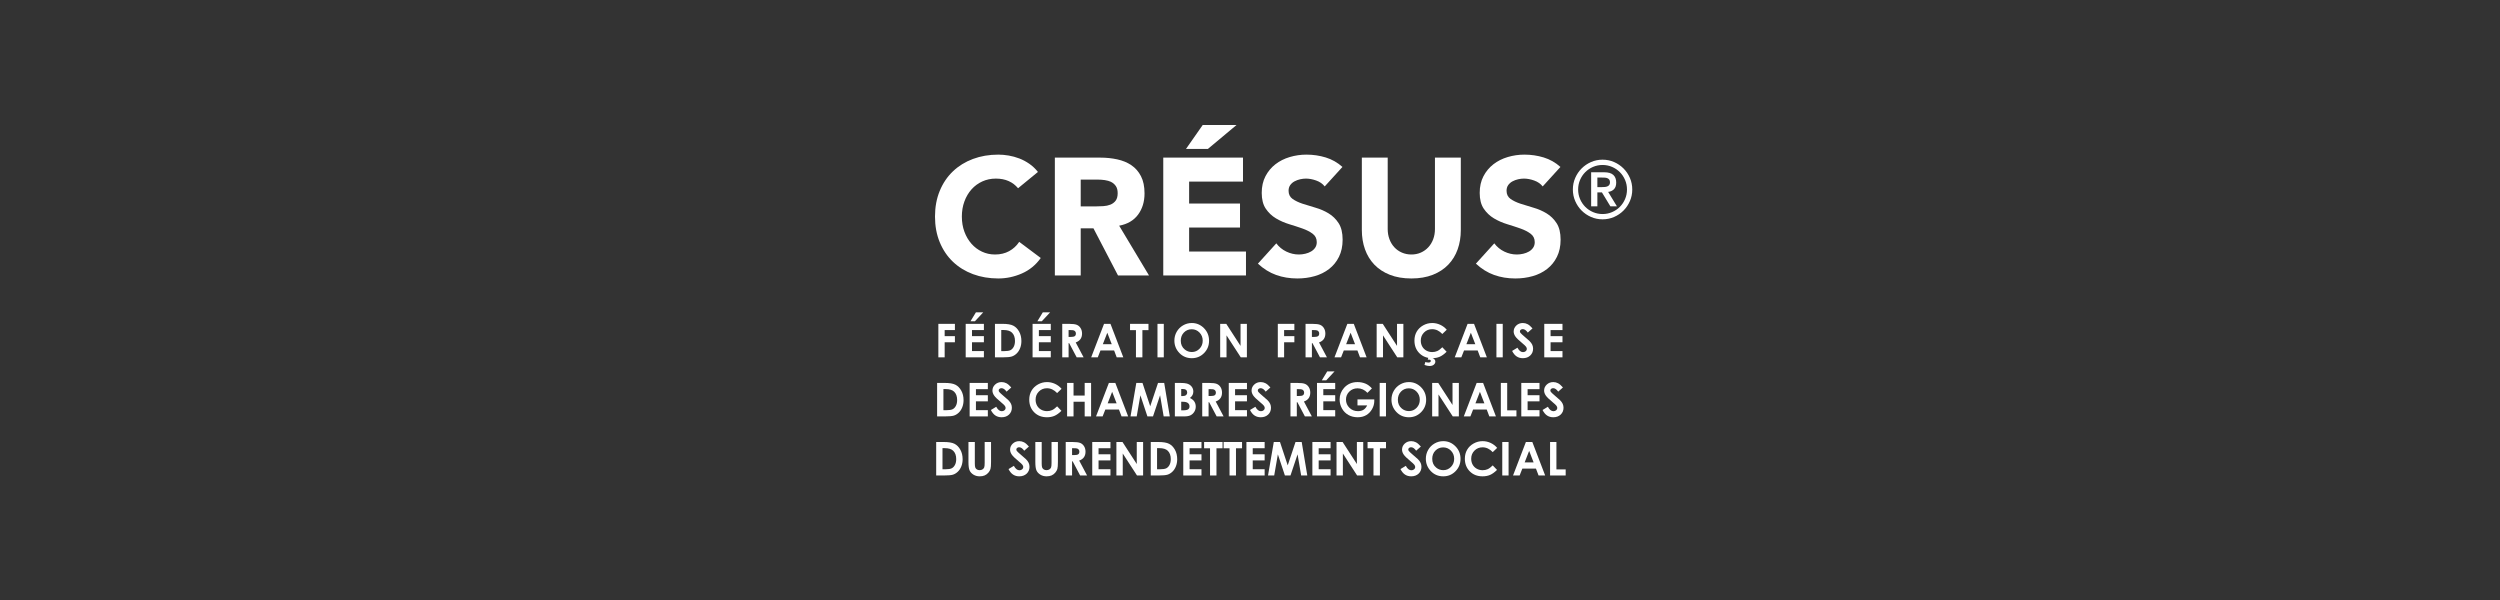 <svg width="500" height="120" viewBox="0 0 500 120" fill="none" xmlns="http://www.w3.org/2000/svg">
<rect x="0" y="0" width="500" height="120" fill="#333333" stroke="none"/>
<g clip-path="url(#clip0_63_4)">
<path d="M187.672 64.77H190.982V66.014H188.932V67.23H190.982V68.455H188.932V71.469H187.672V64.77Z" fill="white"/>
<path d="M195.183 62.466H196.648L194.988 64.251H194.099L195.183 62.466ZM193.138 64.77H196.78V66.018H194.399V67.23H196.78V68.455H194.399V70.217H196.78V71.469H193.138V64.77Z" fill="white"/>
<path d="M200.251 66V70.226H200.84C201.421 70.226 201.842 70.159 202.104 70.026C202.365 69.892 202.579 69.667 202.745 69.351C202.912 69.035 202.995 68.646 202.995 68.184C202.995 67.472 202.797 66.921 202.401 66.529C202.044 66.176 201.471 66 200.682 66H200.251ZM198.99 64.77H200.495C201.464 64.77 202.185 64.891 202.656 65.133C203.127 65.374 203.515 65.766 203.82 66.31C204.126 66.853 204.278 67.488 204.278 68.213C204.278 68.729 204.193 69.204 204.022 69.636C203.851 70.069 203.616 70.428 203.315 70.714C203.015 70.999 202.689 71.196 202.339 71.305C201.988 71.415 201.381 71.469 200.517 71.469H198.99V64.77Z" fill="white"/>
<path d="M208.561 62.466H210.026L208.366 64.251H207.477L208.561 62.466ZM206.515 64.77H210.157V66.018H207.776V67.23H210.157V68.455H207.776V70.217H210.157V71.469H206.515V64.77Z" fill="white"/>
<path d="M213.719 67.389H214.117C214.521 67.389 214.799 67.336 214.951 67.229C215.103 67.122 215.179 66.946 215.179 66.699C215.179 66.553 215.142 66.426 215.066 66.317C214.991 66.21 214.89 66.132 214.763 66.084C214.637 66.037 214.405 66.014 214.067 66.014H213.719V67.389ZM212.449 64.77H213.795C214.531 64.77 215.056 64.836 215.369 64.969C215.681 65.1 215.933 65.32 216.123 65.627C216.313 65.933 216.409 66.296 216.409 66.715C216.409 67.155 216.303 67.523 216.093 67.819C215.883 68.115 215.566 68.339 215.143 68.491L216.724 71.469H215.335L213.835 68.632H213.719V71.469H212.449V64.77Z" fill="white"/>
<path d="M221.46 66.547L220.565 68.846H222.35L221.46 66.547ZM220.808 64.77H222.096L224.662 71.469H223.342L222.82 70.09H220.098L219.555 71.469H218.235L220.808 64.77Z" fill="white"/>
<path d="M226.008 64.77H229.695V66.027H228.479V71.469H227.191V66.027H226.008V64.77Z" fill="white"/>
<path d="M231.497 64.77H232.758V71.469H231.497V64.77Z" fill="white"/>
<path d="M238.344 65.85C237.727 65.85 237.208 66.065 236.787 66.496C236.366 66.927 236.156 67.476 236.156 68.14C236.156 68.881 236.421 69.467 236.951 69.898C237.362 70.236 237.834 70.404 238.367 70.404C238.969 70.404 239.482 70.185 239.906 69.748C240.33 69.311 240.542 68.772 240.542 68.131C240.542 67.494 240.328 66.954 239.902 66.512C239.475 66.071 238.956 65.85 238.344 65.85ZM238.358 64.602C239.302 64.602 240.113 64.945 240.793 65.631C241.472 66.317 241.812 67.154 241.812 68.14C241.812 69.118 241.477 69.945 240.806 70.623C240.136 71.3 239.323 71.638 238.367 71.638C237.365 71.638 236.534 71.29 235.871 70.595C235.208 69.9 234.877 69.074 234.877 68.118C234.877 67.477 235.031 66.888 235.34 66.351C235.648 65.813 236.073 65.388 236.613 65.073C237.153 64.759 237.735 64.602 238.358 64.602Z" fill="white"/>
<path d="M244.035 64.77H245.253L248.108 69.179V64.77H249.378V71.469H248.156L245.305 67.075V71.469H244.035V64.77Z" fill="white"/>
<path d="M255.562 64.77H258.873V66.014H256.823V67.23H258.873V68.455H256.823V71.469H255.562V64.77Z" fill="white"/>
<path d="M262.38 67.389H262.778C263.182 67.389 263.46 67.336 263.612 67.229C263.765 67.122 263.841 66.946 263.841 66.699C263.841 66.553 263.803 66.426 263.727 66.317C263.652 66.21 263.551 66.132 263.425 66.084C263.298 66.037 263.066 66.014 262.728 66.014H262.38V67.389ZM261.11 64.77H262.456C263.193 64.77 263.717 64.836 264.03 64.969C264.343 65.1 264.594 65.32 264.784 65.627C264.975 65.933 265.07 66.296 265.07 66.715C265.07 67.155 264.965 67.523 264.755 67.819C264.544 68.115 264.228 68.339 263.804 68.491L265.385 71.469H263.997L262.496 68.632H262.38V71.469H261.11V64.77Z" fill="white"/>
<path d="M270.121 66.547L269.226 68.846H271.011L270.121 66.547ZM269.469 64.77H270.757L273.323 71.469H272.003L271.481 70.09H268.759L268.216 71.469H266.896L269.469 64.77Z" fill="white"/>
<path d="M275.331 64.77H276.55L279.404 69.179V64.77H280.674V71.469H279.452L276.601 67.075V71.469H275.331V64.77Z" fill="white"/>
<path d="M285.705 71.397H286.471L286.417 71.606C286.619 71.651 286.779 71.74 286.896 71.872C287.012 72.003 287.07 72.148 287.07 72.305C287.07 72.551 286.967 72.761 286.761 72.937C286.556 73.112 286.27 73.2 285.904 73.2C285.608 73.2 285.272 73.13 284.897 72.99L285.061 72.403C285.278 72.473 285.491 72.508 285.7 72.508C285.854 72.508 285.969 72.478 286.045 72.419C286.121 72.36 286.158 72.282 286.158 72.184C286.158 72.106 286.13 72.043 286.072 71.998C286.015 71.952 285.924 71.93 285.8 71.93L285.546 71.939L285.705 71.397ZM289.351 65.948L288.463 66.798C287.859 66.157 287.179 65.836 286.424 65.836C285.786 65.836 285.249 66.055 284.813 66.493C284.377 66.93 284.158 67.469 284.158 68.111C284.158 68.558 284.255 68.954 284.448 69.301C284.641 69.647 284.915 69.919 285.269 70.117C285.622 70.314 286.015 70.413 286.446 70.413C286.815 70.413 287.152 70.344 287.457 70.206C287.762 70.067 288.097 69.816 288.463 69.451L289.324 70.353C288.831 70.836 288.366 71.171 287.927 71.358C287.489 71.545 286.988 71.638 286.426 71.638C285.389 71.638 284.54 71.308 283.879 70.647C283.219 69.987 282.888 69.141 282.888 68.109C282.888 67.44 283.038 66.847 283.34 66.328C283.64 65.809 284.071 65.391 284.632 65.075C285.193 64.76 285.797 64.602 286.444 64.602C286.994 64.602 287.524 64.719 288.033 64.952C288.543 65.186 288.982 65.517 289.351 65.948Z" fill="white"/>
<path d="M294.171 66.547L293.276 68.846H295.061L294.171 66.547ZM293.519 64.77H294.807L297.373 71.469H296.053L295.531 70.09H292.809L292.266 71.469H290.947L293.519 64.77Z" fill="white"/>
<path d="M299.286 64.77H300.547V71.469H299.286V64.77Z" fill="white"/>
<path d="M306.499 65.681L305.558 66.515C305.228 66.053 304.892 65.822 304.549 65.822C304.383 65.822 304.247 65.867 304.141 65.957C304.035 66.046 303.982 66.147 303.982 66.26C303.982 66.372 304.019 66.478 304.095 66.578C304.198 66.712 304.509 66.999 305.027 67.439C305.511 67.846 305.805 68.102 305.908 68.209C306.165 68.47 306.348 68.72 306.455 68.958C306.563 69.196 306.617 69.457 306.617 69.739C306.617 70.289 306.427 70.743 306.049 71.101C305.671 71.459 305.177 71.638 304.569 71.638C304.094 71.638 303.68 71.521 303.327 71.287C302.975 71.054 302.673 70.686 302.422 70.185L303.489 69.539C303.81 70.131 304.18 70.427 304.597 70.427C304.815 70.427 304.998 70.363 305.147 70.236C305.295 70.108 305.369 69.961 305.369 69.794C305.369 69.642 305.314 69.49 305.202 69.338C305.089 69.186 304.842 68.954 304.461 68.641C303.734 68.046 303.265 67.587 303.053 67.264C302.84 66.94 302.735 66.618 302.735 66.296C302.735 65.832 302.911 65.433 303.264 65.1C303.616 64.768 304.051 64.602 304.569 64.602C304.902 64.602 305.219 64.679 305.52 64.834C305.821 64.989 306.147 65.271 306.499 65.681Z" fill="white"/>
<path d="M308.854 64.77H312.496V66.018H310.115V67.23H312.496V68.455H310.115V70.217H312.496V71.469H308.854V64.77Z" fill="white"/>
<path d="M188.684 77.814V82.04H189.273C189.854 82.04 190.275 81.974 190.537 81.84C190.798 81.706 191.012 81.481 191.178 81.165C191.345 80.849 191.428 80.46 191.428 79.998C191.428 79.287 191.23 78.735 190.834 78.343C190.477 77.99 189.904 77.814 189.115 77.814H188.684ZM187.423 76.585H188.928C189.897 76.585 190.618 76.705 191.089 76.947C191.56 77.188 191.948 77.58 192.253 78.124C192.559 78.667 192.711 79.302 192.711 80.027C192.711 80.543 192.626 81.018 192.455 81.45C192.284 81.883 192.049 82.242 191.748 82.528C191.448 82.813 191.122 83.01 190.772 83.12C190.421 83.229 189.814 83.283 188.95 83.283H187.423V76.585Z" fill="white"/>
<path d="M193.927 76.585H197.569V77.832H195.187V79.044H197.569V80.269H195.187V82.031H197.569V83.283H193.927V76.585Z" fill="white"/>
<path d="M202.254 77.495L201.313 78.329C200.983 77.867 200.647 77.636 200.304 77.636C200.138 77.636 200.001 77.681 199.896 77.771C199.79 77.86 199.736 77.961 199.736 78.074C199.736 78.186 199.774 78.292 199.85 78.392C199.953 78.526 200.263 78.813 200.781 79.253C201.266 79.66 201.56 79.916 201.663 80.023C201.92 80.284 202.103 80.534 202.21 80.772C202.318 81.01 202.371 81.271 202.371 81.553C202.371 82.103 202.182 82.556 201.804 82.915C201.426 83.273 200.932 83.452 200.324 83.452C199.849 83.452 199.435 83.335 199.082 83.102C198.729 82.868 198.427 82.5 198.176 81.999L199.244 81.353C199.565 81.945 199.934 82.241 200.352 82.241C200.57 82.241 200.753 82.177 200.902 82.049C201.05 81.922 201.124 81.775 201.124 81.608C201.124 81.456 201.068 81.304 200.956 81.152C200.844 81.001 200.597 80.768 200.216 80.456C199.489 79.861 199.019 79.401 198.807 79.078C198.595 78.754 198.489 78.432 198.489 78.11C198.489 77.646 198.665 77.247 199.018 76.914C199.371 76.582 199.806 76.416 200.324 76.416C200.657 76.416 200.974 76.493 201.275 76.648C201.576 76.803 201.902 77.085 202.254 77.495Z" fill="white"/>
<path d="M212.313 77.762L211.425 78.612C210.821 77.971 210.141 77.65 209.386 77.65C208.748 77.65 208.211 77.869 207.775 78.307C207.338 78.744 207.12 79.283 207.12 79.925C207.12 80.371 207.217 80.768 207.41 81.115C207.603 81.461 207.877 81.733 208.23 81.931C208.584 82.129 208.976 82.227 209.409 82.227C209.777 82.227 210.114 82.158 210.419 82.02C210.724 81.881 211.059 81.63 211.425 81.265L212.286 82.167C211.793 82.65 211.327 82.985 210.889 83.172C210.451 83.359 209.95 83.452 209.388 83.452C208.351 83.452 207.502 83.122 206.841 82.462C206.181 81.801 205.85 80.955 205.85 79.923C205.85 79.254 206.001 78.661 206.301 78.142C206.602 77.623 207.033 77.205 207.594 76.889C208.155 76.574 208.759 76.416 209.406 76.416C209.956 76.416 210.486 76.533 210.996 76.766C211.505 77 211.944 77.331 212.313 77.762Z" fill="white"/>
<path d="M213.42 76.585H214.708V79.112H216.935V76.585H218.218V83.283H216.935V80.346H214.708V83.283H213.42V76.585Z" fill="white"/>
<path d="M222.429 78.361L221.534 80.66H223.319L222.429 78.361ZM221.777 76.585H223.065L225.631 83.283H224.311L223.789 81.904H221.067L220.524 83.283H219.205L221.777 76.585Z" fill="white"/>
<path d="M227.261 76.585H228.498L230.044 81.257L231.605 76.585H232.841L233.961 83.283H232.732L232.017 79.053L230.6 83.283H229.481L228.076 79.053L227.343 83.283H226.105L227.261 76.585Z" fill="white"/>
<path d="M236.242 80.351V82.067H236.56C237.088 82.067 237.443 82.001 237.627 81.867C237.81 81.734 237.902 81.539 237.902 81.284C237.902 80.996 237.794 80.768 237.579 80.601C237.364 80.434 237.006 80.351 236.506 80.351H236.242ZM236.242 77.8V79.212H236.52C236.829 79.212 237.059 79.147 237.209 79.016C237.36 78.886 237.434 78.708 237.434 78.484C237.434 78.274 237.363 78.108 237.221 77.985C237.078 77.862 236.861 77.8 236.57 77.8H236.242ZM234.972 83.283V76.585H236.021C236.629 76.585 237.074 76.624 237.356 76.703C237.756 76.809 238.073 77.006 238.309 77.295C238.546 77.583 238.664 77.923 238.664 78.315C238.664 78.57 238.61 78.802 238.503 79.009C238.396 79.218 238.221 79.412 237.979 79.595C238.384 79.786 238.68 80.025 238.868 80.312C239.055 80.599 239.149 80.938 239.149 81.33C239.149 81.706 239.052 82.049 238.858 82.359C238.665 82.669 238.415 82.9 238.109 83.053C237.804 83.207 237.381 83.283 236.842 83.283H234.972Z" fill="white"/>
<path d="M241.716 79.203H242.114C242.518 79.203 242.796 79.15 242.948 79.043C243.1 78.936 243.176 78.76 243.176 78.513C243.176 78.367 243.139 78.24 243.063 78.132C242.988 78.024 242.887 77.946 242.76 77.898C242.634 77.851 242.402 77.828 242.064 77.828H241.716V79.203ZM240.446 76.585H241.792C242.529 76.585 243.053 76.65 243.366 76.783C243.678 76.914 243.93 77.134 244.12 77.441C244.31 77.747 244.405 78.11 244.405 78.529C244.405 78.969 244.3 79.337 244.09 79.633C243.88 79.929 243.563 80.153 243.14 80.305L244.721 83.283H243.332L241.832 80.446H241.716V83.283H240.446V76.585Z" fill="white"/>
<path d="M245.753 76.585H249.394V77.832H247.013V79.044H249.394V80.269H247.013V82.031H249.394V83.283H245.753V76.585Z" fill="white"/>
<path d="M254.08 77.495L253.139 78.329C252.809 77.867 252.473 77.636 252.13 77.636C251.964 77.636 251.828 77.681 251.721 77.771C251.615 77.86 251.562 77.961 251.562 78.074C251.562 78.186 251.6 78.292 251.676 78.392C251.779 78.526 252.09 78.813 252.607 79.253C253.092 79.66 253.386 79.916 253.489 80.023C253.746 80.284 253.929 80.534 254.036 80.772C254.144 81.01 254.197 81.271 254.197 81.553C254.197 82.103 254.008 82.556 253.63 82.915C253.252 83.273 252.758 83.452 252.15 83.452C251.675 83.452 251.261 83.335 250.908 83.102C250.555 82.868 250.254 82.5 250.002 81.999L251.07 81.353C251.391 81.945 251.76 82.241 252.178 82.241C252.396 82.241 252.579 82.177 252.728 82.049C252.876 81.922 252.95 81.775 252.95 81.608C252.95 81.456 252.894 81.304 252.782 81.152C252.67 81.001 252.423 80.768 252.042 80.456C251.315 79.861 250.845 79.401 250.633 79.078C250.421 78.754 250.315 78.432 250.315 78.11C250.315 77.646 250.491 77.247 250.844 76.914C251.197 76.582 251.632 76.416 252.15 76.416C252.483 76.416 252.8 76.493 253.101 76.648C253.402 76.803 253.728 77.085 254.08 77.495Z" fill="white"/>
<path d="M259.363 79.203H259.761C260.165 79.203 260.443 79.15 260.595 79.043C260.747 78.936 260.823 78.76 260.823 78.513C260.823 78.367 260.786 78.24 260.71 78.132C260.635 78.024 260.534 77.946 260.408 77.898C260.281 77.851 260.049 77.828 259.711 77.828H259.363V79.203ZM258.093 76.585H259.439C260.176 76.585 260.7 76.65 261.013 76.783C261.326 76.914 261.577 77.134 261.767 77.441C261.958 77.747 262.053 78.11 262.053 78.529C262.053 78.969 261.947 79.337 261.738 79.633C261.528 79.929 261.21 80.153 260.787 80.305L262.368 83.283H260.979L259.479 80.446H259.363V83.283H258.093V76.585Z" fill="white"/>
<path d="M265.445 74.28H266.91L265.25 76.065H264.361L265.445 74.28ZM263.4 76.585H267.041V77.832H264.661V79.044H267.041V80.269H264.661V82.031H267.041V83.283H263.4V76.585Z" fill="white"/>
<path d="M274.384 77.677L273.49 78.566C272.924 77.964 272.265 77.664 271.511 77.664C270.854 77.664 270.304 77.882 269.861 78.32C269.417 78.757 269.196 79.288 269.196 79.914C269.196 80.56 269.426 81.108 269.886 81.558C270.346 82.007 270.914 82.232 271.588 82.232C272.028 82.232 272.397 82.139 272.699 81.954C273 81.768 273.243 81.479 273.427 81.084H271.495V79.886H274.852L274.86 80.169C274.86 80.754 274.709 81.31 274.407 81.835C274.105 82.361 273.713 82.761 273.233 83.037C272.752 83.314 272.188 83.452 271.541 83.452C270.848 83.452 270.23 83.301 269.688 82.999C269.145 82.697 268.716 82.266 268.4 81.708C268.084 81.149 267.926 80.547 267.926 79.9C267.926 79.013 268.218 78.242 268.801 77.586C269.494 76.806 270.395 76.416 271.505 76.416C272.085 76.416 272.628 76.524 273.133 76.739C273.559 76.921 273.976 77.234 274.384 77.677Z" fill="white"/>
<path d="M275.935 76.585H277.196V83.283H275.935V76.585Z" fill="white"/>
<path d="M281.761 77.664C281.144 77.664 280.625 77.879 280.204 78.31C279.783 78.742 279.573 79.29 279.573 79.954C279.573 80.695 279.838 81.281 280.368 81.713C280.779 82.049 281.251 82.218 281.784 82.218C282.386 82.218 282.899 81.999 283.323 81.562C283.747 81.125 283.959 80.586 283.959 79.945C283.959 79.308 283.745 78.768 283.319 78.326C282.892 77.885 282.372 77.664 281.761 77.664ZM281.775 76.416C282.719 76.416 283.53 76.759 284.21 77.445C284.889 78.131 285.229 78.968 285.229 79.954C285.229 80.932 284.894 81.759 284.223 82.437C283.553 83.114 282.74 83.452 281.784 83.452C280.782 83.452 279.951 83.104 279.288 82.409C278.625 81.714 278.294 80.888 278.294 79.932C278.294 79.291 278.448 78.702 278.757 78.165C279.065 77.627 279.49 77.202 280.03 76.887C280.57 76.573 281.152 76.416 281.775 76.416Z" fill="white"/>
<path d="M286.431 76.585H287.649L290.503 80.993V76.585H291.773V83.283H290.552L287.7 78.889V83.283H286.431V76.585Z" fill="white"/>
<path d="M295.984 78.361L295.089 80.66H296.874L295.984 78.361ZM295.332 76.585H296.62L299.186 83.283H297.866L297.344 81.904H294.622L294.08 83.283H292.759L295.332 76.585Z" fill="white"/>
<path d="M300.168 76.585H301.438V82.067H303.288V83.283H300.168V76.585Z" fill="white"/>
<path d="M304.259 76.585H307.901V77.832H305.52V79.044H307.901V80.269H305.52V82.031H307.901V83.283H304.259V76.585Z" fill="white"/>
<path d="M312.586 77.495L311.645 78.329C311.315 77.867 310.979 77.636 310.637 77.636C310.47 77.636 310.334 77.681 310.228 77.771C310.122 77.86 310.069 77.961 310.069 78.074C310.069 78.186 310.106 78.292 310.182 78.392C310.285 78.526 310.596 78.813 311.114 79.253C311.599 79.66 311.892 79.916 311.995 80.023C312.252 80.284 312.435 80.534 312.543 80.772C312.65 81.01 312.704 81.271 312.704 81.553C312.704 82.103 312.515 82.556 312.136 82.915C311.758 83.273 311.265 83.452 310.656 83.452C310.181 83.452 309.767 83.335 309.414 83.102C309.062 82.868 308.76 82.5 308.509 81.999L309.576 81.353C309.897 81.945 310.267 82.241 310.685 82.241C310.902 82.241 311.085 82.177 311.234 82.049C311.382 81.922 311.457 81.775 311.457 81.608C311.457 81.456 311.401 81.304 311.289 81.152C311.176 81.001 310.929 80.768 310.548 80.456C309.821 79.861 309.352 79.401 309.14 79.078C308.927 78.754 308.822 78.432 308.822 78.11C308.822 77.646 308.998 77.247 309.351 76.914C309.703 76.582 310.138 76.416 310.656 76.416C310.989 76.416 311.306 76.493 311.607 76.648C311.909 76.803 312.234 77.085 312.586 77.495Z" fill="white"/>
<path d="M188.498 89.628V93.854H189.087C189.668 93.854 190.089 93.788 190.35 93.654C190.612 93.52 190.826 93.295 190.992 92.979C191.159 92.663 191.242 92.274 191.242 91.812C191.242 91.101 191.044 90.549 190.648 90.157C190.291 89.804 189.718 89.628 188.929 89.628H188.498ZM187.237 88.399H188.741C189.711 88.399 190.432 88.519 190.903 88.761C191.374 89.002 191.762 89.394 192.067 89.938C192.373 90.481 192.525 91.116 192.525 91.841C192.525 92.358 192.44 92.832 192.269 93.264C192.098 93.698 191.863 94.056 191.562 94.342C191.262 94.627 190.936 94.825 190.586 94.934C190.235 95.043 189.628 95.097 188.764 95.097H187.237V88.399Z" fill="white"/>
<path d="M193.691 88.399H194.965V92.731C194.965 93.104 194.998 93.368 195.063 93.522C195.128 93.677 195.235 93.801 195.385 93.893C195.534 93.986 195.715 94.032 195.927 94.032C196.151 94.032 196.343 93.98 196.505 93.877C196.667 93.774 196.779 93.643 196.841 93.484C196.903 93.325 196.934 93.02 196.934 92.571V88.399H198.208V92.392C198.208 93.066 198.17 93.534 198.095 93.795C198.019 94.056 197.875 94.308 197.661 94.551C197.448 94.794 197.203 94.974 196.925 95.091C196.646 95.208 196.323 95.266 195.954 95.266C195.47 95.266 195.049 95.155 194.691 94.931C194.333 94.709 194.076 94.429 193.922 94.093C193.768 93.758 193.691 93.191 193.691 92.392V88.399Z" fill="white"/>
<path d="M205.782 89.309L204.842 90.143C204.511 89.681 204.175 89.45 203.833 89.45C203.666 89.45 203.53 89.496 203.424 89.585C203.318 89.674 203.265 89.775 203.265 89.888C203.265 90 203.303 90.106 203.379 90.206C203.482 90.34 203.792 90.627 204.31 91.067C204.794 91.474 205.088 91.731 205.191 91.837C205.449 92.098 205.631 92.348 205.739 92.586C205.846 92.825 205.9 93.085 205.9 93.367C205.9 93.917 205.711 94.371 205.333 94.729C204.954 95.087 204.461 95.266 203.852 95.266C203.377 95.266 202.963 95.149 202.611 94.916C202.258 94.682 201.956 94.314 201.705 93.814L202.772 93.167C203.093 93.759 203.463 94.055 203.881 94.055C204.099 94.055 204.282 93.991 204.43 93.864C204.579 93.736 204.653 93.589 204.653 93.422C204.653 93.27 204.597 93.118 204.485 92.966C204.373 92.814 204.126 92.582 203.744 92.27C203.017 91.674 202.548 91.215 202.336 90.892C202.124 90.568 202.018 90.246 202.018 89.924C202.018 89.46 202.194 89.061 202.547 88.728C202.899 88.396 203.335 88.23 203.852 88.23C204.185 88.23 204.502 88.308 204.804 88.462C205.105 88.617 205.431 88.899 205.782 89.309Z" fill="white"/>
<path d="M207.066 88.399H208.34V92.731C208.34 93.104 208.373 93.368 208.438 93.522C208.503 93.677 208.61 93.801 208.76 93.893C208.909 93.986 209.09 94.032 209.302 94.032C209.525 94.032 209.718 93.98 209.88 93.877C210.042 93.774 210.153 93.643 210.216 93.484C210.277 93.325 210.308 93.02 210.308 92.571V88.399H211.583V92.392C211.583 93.066 211.545 93.534 211.469 93.795C211.394 94.056 211.249 94.308 211.036 94.551C210.823 94.794 210.577 94.974 210.299 95.091C210.021 95.208 209.698 95.266 209.329 95.266C208.845 95.266 208.424 95.155 208.066 94.931C207.707 94.709 207.451 94.429 207.297 94.093C207.143 93.758 207.066 93.191 207.066 92.392V88.399Z" fill="white"/>
<path d="M214.413 91.017H214.811C215.215 91.017 215.493 90.964 215.645 90.857C215.797 90.751 215.873 90.574 215.873 90.327C215.873 90.181 215.836 90.054 215.76 89.946C215.685 89.838 215.584 89.76 215.457 89.713C215.331 89.665 215.099 89.642 214.761 89.642H214.413V91.017ZM213.143 88.399H214.489C215.225 88.399 215.75 88.465 216.063 88.597C216.375 88.728 216.627 88.948 216.817 89.255C217.007 89.561 217.102 89.924 217.102 90.343C217.102 90.784 216.997 91.151 216.787 91.448C216.577 91.743 216.26 91.967 215.837 92.119L217.418 95.097H216.029L214.529 92.26H214.413V95.097H213.143V88.399Z" fill="white"/>
<path d="M218.449 88.399H222.091V89.646H219.71V90.858H222.091V92.083H219.71V93.845H222.091V95.097H218.449V88.399Z" fill="white"/>
<path d="M223.28 88.399H224.498L227.352 92.807V88.399H228.623V95.097H227.401L224.55 90.703V95.097H223.28V88.399Z" fill="white"/>
<path d="M231.412 89.628V93.854H232.001C232.582 93.854 233.003 93.788 233.264 93.654C233.526 93.52 233.74 93.295 233.906 92.979C234.072 92.663 234.156 92.274 234.156 91.812C234.156 91.101 233.957 90.549 233.561 90.157C233.204 89.804 232.632 89.628 231.842 89.628H231.412ZM230.151 88.399H231.655C232.625 88.399 233.345 88.519 233.817 88.761C234.288 89.002 234.676 89.394 234.981 89.938C235.287 90.481 235.439 91.116 235.439 91.841C235.439 92.358 235.354 92.832 235.183 93.264C235.012 93.698 234.777 94.056 234.476 94.342C234.175 94.627 233.85 94.825 233.5 94.934C233.149 95.043 232.542 95.097 231.678 95.097H230.151V88.399Z" fill="white"/>
<path d="M236.655 88.399H240.297V89.646H237.915V90.858H240.297V92.083H237.915V93.845H240.297V95.097H236.655V88.399Z" fill="white"/>
<path d="M240.823 88.399H244.51V89.656H243.294V95.097H242.006V89.656H240.823V88.399Z" fill="white"/>
<path d="M244.723 88.399H248.41V89.656H247.195V95.097H245.907V89.656H244.723V88.399Z" fill="white"/>
<path d="M249.286 88.399H252.928V89.646H250.546V90.858H252.928V92.083H250.546V93.845H252.928V95.097H249.286V88.399Z" fill="white"/>
<path d="M254.758 88.399H255.996L257.543 93.071L259.103 88.399H260.34L261.459 95.097H260.231L259.515 90.867L258.098 95.097H256.979L255.574 90.867L254.841 95.097H253.603L254.758 88.399Z" fill="white"/>
<path d="M262.475 88.399H266.116V89.646H263.735V90.858H266.116V92.083H263.735V93.845H266.116V95.097H262.475V88.399Z" fill="white"/>
<path d="M267.305 88.399H268.523L271.377 92.807V88.399H272.647V95.097H271.426L268.575 90.703V95.097H267.305V88.399Z" fill="white"/>
<path d="M273.514 88.399H277.201V89.656H275.985V95.097H274.697V89.656H273.514V88.399Z" fill="white"/>
<path d="M284.172 89.309L283.231 90.143C282.901 89.681 282.565 89.45 282.222 89.45C282.056 89.45 281.92 89.496 281.813 89.585C281.708 89.674 281.655 89.775 281.655 89.888C281.655 90 281.692 90.106 281.768 90.206C281.871 90.34 282.182 90.627 282.7 91.067C283.184 91.474 283.478 91.731 283.581 91.837C283.838 92.098 284.021 92.348 284.128 92.586C284.236 92.825 284.29 93.085 284.29 93.367C284.29 93.917 284.1 94.371 283.722 94.729C283.344 95.087 282.85 95.266 282.242 95.266C281.767 95.266 281.353 95.149 281 94.916C280.648 94.682 280.346 94.314 280.094 93.814L281.162 93.167C281.483 93.759 281.852 94.055 282.27 94.055C282.488 94.055 282.671 93.991 282.82 93.864C282.968 93.736 283.042 93.589 283.042 93.422C283.042 93.27 282.987 93.118 282.874 92.966C282.762 92.814 282.515 92.582 282.134 92.27C281.407 91.674 280.937 91.215 280.725 90.892C280.513 90.568 280.407 90.246 280.407 89.924C280.407 89.46 280.584 89.061 280.936 88.728C281.289 88.396 281.724 88.23 282.242 88.23C282.575 88.23 282.892 88.308 283.193 88.462C283.494 88.617 283.82 88.899 284.172 89.309Z" fill="white"/>
<path d="M288.637 89.478C288.019 89.478 287.5 89.694 287.079 90.124C286.659 90.555 286.448 91.104 286.448 91.768C286.448 92.509 286.713 93.095 287.243 93.526C287.655 93.864 288.127 94.032 288.66 94.032C289.262 94.032 289.775 93.814 290.199 93.376C290.622 92.939 290.834 92.4 290.834 91.759C290.834 91.122 290.621 90.582 290.194 90.14C289.767 89.699 289.248 89.478 288.637 89.478ZM288.65 88.23C289.594 88.23 290.406 88.573 291.085 89.259C291.765 89.945 292.104 90.782 292.104 91.768C292.104 92.746 291.769 93.573 291.099 94.251C290.429 94.928 289.616 95.266 288.66 95.266C287.658 95.266 286.826 94.918 286.163 94.223C285.501 93.528 285.169 92.702 285.169 91.746C285.169 91.105 285.324 90.516 285.632 89.979C285.941 89.441 286.365 89.016 286.905 88.701C287.445 88.387 288.027 88.23 288.65 88.23Z" fill="white"/>
<path d="M299.433 89.576L298.545 90.426C297.941 89.785 297.261 89.464 296.506 89.464C295.869 89.464 295.332 89.683 294.895 90.121C294.459 90.558 294.24 91.097 294.24 91.739C294.24 92.186 294.337 92.582 294.53 92.929C294.724 93.275 294.997 93.547 295.351 93.745C295.704 93.942 296.097 94.041 296.529 94.041C296.897 94.041 297.234 93.972 297.539 93.834C297.844 93.695 298.18 93.444 298.545 93.079L299.406 93.981C298.913 94.464 298.448 94.799 298.009 94.986C297.571 95.173 297.071 95.266 296.508 95.266C295.471 95.266 294.622 94.936 293.961 94.275C293.301 93.615 292.971 92.769 292.971 91.737C292.971 91.069 293.121 90.475 293.422 89.956C293.722 89.437 294.153 89.019 294.714 88.704C295.275 88.388 295.879 88.23 296.526 88.23C297.076 88.23 297.606 88.347 298.116 88.58C298.625 88.814 299.064 89.145 299.433 89.576Z" fill="white"/>
<path d="M300.454 88.399H301.715V95.097H300.454V88.399Z" fill="white"/>
<path d="M305.831 90.175L304.935 92.475H306.72L305.831 90.175ZM305.178 88.399H306.466L309.033 95.097H307.713L307.191 93.718H304.468L303.926 95.097H302.606L305.178 88.399Z" fill="white"/>
<path d="M310.014 88.399H311.284V93.882H313.135V95.097H310.014V88.399Z" fill="white"/>
<path d="M203.61 37.65C203.101 37.029 202.477 36.551 201.737 36.219C200.996 35.885 200.14 35.719 199.167 35.719C198.195 35.719 197.294 35.908 196.465 36.285C195.636 36.663 194.918 37.19 194.31 37.866C193.702 38.544 193.227 39.348 192.885 40.28C192.542 41.212 192.371 42.222 192.371 43.31C192.371 44.419 192.542 45.435 192.885 46.356C193.227 47.277 193.697 48.075 194.294 48.752C194.89 49.43 195.592 49.956 196.399 50.333C197.205 50.711 198.073 50.9 199.001 50.9C200.063 50.9 201.001 50.678 201.819 50.234C202.637 49.79 203.311 49.168 203.842 48.37L208.152 51.598C207.157 52.997 205.897 54.028 204.372 54.695C202.847 55.36 201.277 55.693 199.665 55.693C197.829 55.693 196.139 55.404 194.592 54.828C193.045 54.251 191.708 53.424 190.581 52.348C189.453 51.272 188.575 49.967 187.945 48.436C187.315 46.905 187 45.196 187 43.31C187 41.424 187.315 39.714 187.945 38.183C188.575 36.651 189.453 35.348 190.581 34.271C191.708 33.195 193.045 32.368 194.592 31.791C196.139 31.214 197.829 30.925 199.665 30.925C200.328 30.925 201.018 30.986 201.737 31.108C202.455 31.231 203.162 31.425 203.858 31.691C204.555 31.957 205.223 32.313 205.864 32.757C206.505 33.2 207.079 33.744 207.588 34.388L203.61 37.65Z" fill="white"/>
<path d="M216.142 41.279H219.192C219.656 41.279 220.148 41.261 220.667 41.228C221.186 41.195 221.656 41.095 222.076 40.929C222.496 40.763 222.844 40.502 223.12 40.147C223.397 39.792 223.535 39.292 223.535 38.649C223.535 38.049 223.413 37.572 223.17 37.218C222.927 36.863 222.618 36.59 222.242 36.401C221.866 36.213 221.435 36.085 220.949 36.019C220.462 35.952 219.987 35.918 219.524 35.918H216.142V41.279ZM210.97 31.524H220.054C221.247 31.524 222.379 31.641 223.452 31.874C224.524 32.107 225.463 32.495 226.27 33.039C227.076 33.584 227.717 34.316 228.193 35.236C228.668 36.157 228.906 37.306 228.906 38.682C228.906 40.346 228.475 41.761 227.613 42.927C226.751 44.092 225.491 44.83 223.833 45.14L229.801 55.094H223.601L218.694 45.673H216.142V55.094H210.97V31.524Z" fill="white"/>
<path d="M240.542 25H247.305L241.57 29.793H237.194L240.542 25ZM232.652 31.524H248.599V36.319H237.824V40.712H248.002V45.506H237.824V50.3H249.196V55.094H232.652V31.524Z" fill="white"/>
<path d="M264.943 37.284C264.523 36.751 263.953 36.357 263.236 36.102C262.517 35.847 261.837 35.719 261.197 35.719C260.821 35.719 260.435 35.764 260.036 35.852C259.639 35.941 259.262 36.08 258.909 36.268C258.555 36.457 258.268 36.706 258.048 37.017C257.826 37.328 257.715 37.705 257.715 38.149C257.715 38.859 257.981 39.404 258.512 39.781C259.042 40.158 259.71 40.48 260.517 40.746C261.324 41.013 262.191 41.279 263.12 41.545C264.048 41.811 264.915 42.189 265.722 42.677C266.529 43.165 267.197 43.82 267.728 44.641C268.259 45.463 268.524 46.56 268.524 47.936C268.524 49.246 268.28 50.389 267.794 51.365C267.308 52.343 266.65 53.152 265.822 53.795C264.993 54.44 264.032 54.917 262.937 55.227C261.843 55.538 260.688 55.693 259.473 55.693C257.948 55.693 256.533 55.46 255.229 54.994C253.925 54.528 252.709 53.774 251.582 52.73L255.262 48.669C255.793 49.38 256.461 49.929 257.268 50.317C258.075 50.705 258.909 50.9 259.771 50.9C260.191 50.9 260.617 50.849 261.048 50.75C261.479 50.65 261.865 50.5 262.208 50.3C262.551 50.1 262.827 49.846 263.037 49.535C263.246 49.224 263.352 48.858 263.352 48.436C263.352 47.726 263.081 47.166 262.54 46.755C261.997 46.345 261.318 45.995 260.501 45.706C259.683 45.418 258.799 45.129 257.848 44.841C256.898 44.552 256.013 44.164 255.196 43.675C254.378 43.187 253.699 42.544 253.157 41.744C252.615 40.946 252.345 39.892 252.345 38.582C252.345 37.317 252.594 36.208 253.091 35.253C253.588 34.299 254.251 33.5 255.08 32.856C255.908 32.213 256.864 31.73 257.948 31.408C259.03 31.087 260.147 30.925 261.296 30.925C262.622 30.925 263.904 31.114 265.142 31.491C266.379 31.869 267.495 32.501 268.49 33.388L264.943 37.284Z" fill="white"/>
<path d="M292.162 46.006C292.162 47.404 291.952 48.691 291.532 49.867C291.112 51.044 290.488 52.065 289.659 52.93C288.83 53.795 287.797 54.473 286.559 54.961C285.321 55.449 283.895 55.693 282.282 55.693C280.646 55.693 279.21 55.449 277.972 54.961C276.734 54.473 275.701 53.795 274.872 52.93C274.044 52.065 273.419 51.044 272.999 49.867C272.579 48.691 272.369 47.404 272.369 46.006V31.524H277.541V45.806C277.541 46.539 277.657 47.215 277.889 47.837C278.121 48.458 278.447 48.996 278.867 49.451C279.287 49.907 279.79 50.262 280.376 50.517C280.961 50.771 281.597 50.9 282.282 50.9C282.967 50.9 283.597 50.771 284.172 50.517C284.746 50.262 285.244 49.907 285.664 49.451C286.083 48.996 286.409 48.458 286.642 47.837C286.874 47.215 286.99 46.539 286.99 45.806V31.524H292.162V46.006Z" fill="white"/>
<path d="M308.54 37.284C308.119 36.751 307.55 36.357 306.832 36.102C306.113 35.847 305.434 35.719 304.793 35.719C304.417 35.719 304.031 35.764 303.633 35.852C303.235 35.941 302.859 36.08 302.505 36.268C302.152 36.457 301.864 36.706 301.643 37.017C301.422 37.328 301.312 37.705 301.312 38.149C301.312 38.859 301.577 39.404 302.107 39.781C302.638 40.158 303.306 40.48 304.114 40.746C304.92 41.013 305.788 41.279 306.716 41.545C307.644 41.811 308.511 42.189 309.318 42.677C310.125 43.165 310.794 43.82 311.324 44.641C311.855 45.463 312.12 46.56 312.12 47.936C312.12 49.246 311.876 50.389 311.39 51.365C310.904 52.343 310.247 53.152 309.418 53.795C308.589 54.44 307.628 54.917 306.534 55.227C305.44 55.538 304.284 55.693 303.069 55.693C301.544 55.693 300.13 55.46 298.826 54.994C297.521 54.528 296.306 53.774 295.179 52.73L298.859 48.669C299.389 49.38 300.057 49.929 300.864 50.317C301.671 50.705 302.505 50.9 303.368 50.9C303.787 50.9 304.213 50.849 304.644 50.75C305.074 50.65 305.461 50.5 305.804 50.3C306.147 50.1 306.423 49.846 306.633 49.535C306.843 49.224 306.948 48.858 306.948 48.436C306.948 47.726 306.677 47.166 306.136 46.755C305.594 46.345 304.914 45.995 304.097 45.706C303.279 45.418 302.394 45.129 301.445 44.841C300.494 44.552 299.61 44.164 298.792 43.675C297.975 43.187 297.295 42.544 296.753 41.744C296.212 40.946 295.941 39.892 295.941 38.582C295.941 37.317 296.19 36.208 296.687 35.253C297.184 34.299 297.847 33.5 298.676 32.856C299.505 32.213 300.461 31.73 301.544 31.408C302.626 31.087 303.744 30.925 304.893 30.925C306.219 30.925 307.5 31.114 308.738 31.491C309.976 31.869 311.092 32.501 312.087 33.388L308.54 37.284Z" fill="white"/>
<path d="M319.474 37.421H320.384C320.576 37.421 320.768 37.412 320.959 37.396C321.151 37.38 321.324 37.34 321.478 37.275C321.632 37.211 321.758 37.116 321.854 36.987C321.949 36.858 321.997 36.683 321.997 36.458C321.997 36.234 321.949 36.057 321.854 35.929C321.758 35.8 321.632 35.705 321.478 35.64C321.324 35.576 321.151 35.539 320.959 35.528C320.768 35.517 320.576 35.512 320.384 35.512H319.474V37.421ZM318.229 34.454H320.848C321.667 34.454 322.271 34.63 322.659 34.983C323.048 35.336 323.242 35.843 323.242 36.506C323.242 37.105 323.09 37.554 322.784 37.853C322.478 38.152 322.093 38.329 321.63 38.382L323.386 41.268H322.077L320.384 38.478H319.474V41.268H318.229V34.454ZM315.626 37.901C315.626 38.575 315.754 39.211 316.009 39.81C316.265 40.408 316.613 40.929 317.055 41.372C317.496 41.816 318.016 42.166 318.612 42.423C319.208 42.679 319.841 42.808 320.512 42.808C321.183 42.808 321.816 42.679 322.412 42.423C323.008 42.166 323.527 41.816 323.969 41.372C324.411 40.929 324.759 40.408 325.015 39.81C325.27 39.211 325.398 38.575 325.398 37.901C325.398 37.228 325.27 36.592 325.015 35.993C324.759 35.395 324.411 34.873 323.969 34.43C323.527 33.986 323.008 33.636 322.412 33.379C321.816 33.123 321.183 32.995 320.512 32.995C319.841 32.995 319.208 33.123 318.612 33.379C318.016 33.636 317.496 33.986 317.055 34.43C316.613 34.873 316.265 35.395 316.009 35.993C315.754 36.592 315.626 37.228 315.626 37.901ZM314.572 37.901C314.572 37.078 314.729 36.306 315.043 35.584C315.357 34.863 315.783 34.232 316.32 33.693C316.858 33.152 317.486 32.725 318.205 32.409C318.923 32.094 319.692 31.936 320.512 31.936C321.332 31.936 322.101 32.094 322.82 32.409C323.538 32.725 324.165 33.152 324.704 33.693C325.241 34.232 325.667 34.863 325.981 35.584C326.295 36.306 326.452 37.078 326.452 37.901C326.452 38.724 326.295 39.496 325.981 40.218C325.667 40.939 325.241 41.571 324.704 42.11C324.165 42.65 323.538 43.078 322.82 43.393C322.101 43.708 321.332 43.866 320.512 43.866C319.692 43.866 318.923 43.708 318.205 43.393C317.486 43.078 316.858 42.65 316.32 42.11C315.783 41.571 315.357 40.939 315.043 40.218C314.729 39.496 314.572 38.724 314.572 37.901Z" fill="white"/>
</g>
<defs>
<clipPath id="clip0_63_4">
<rect width="140" height="71" fill="white" transform="translate(187 25)"/>
</clipPath>
</defs>
</svg>

